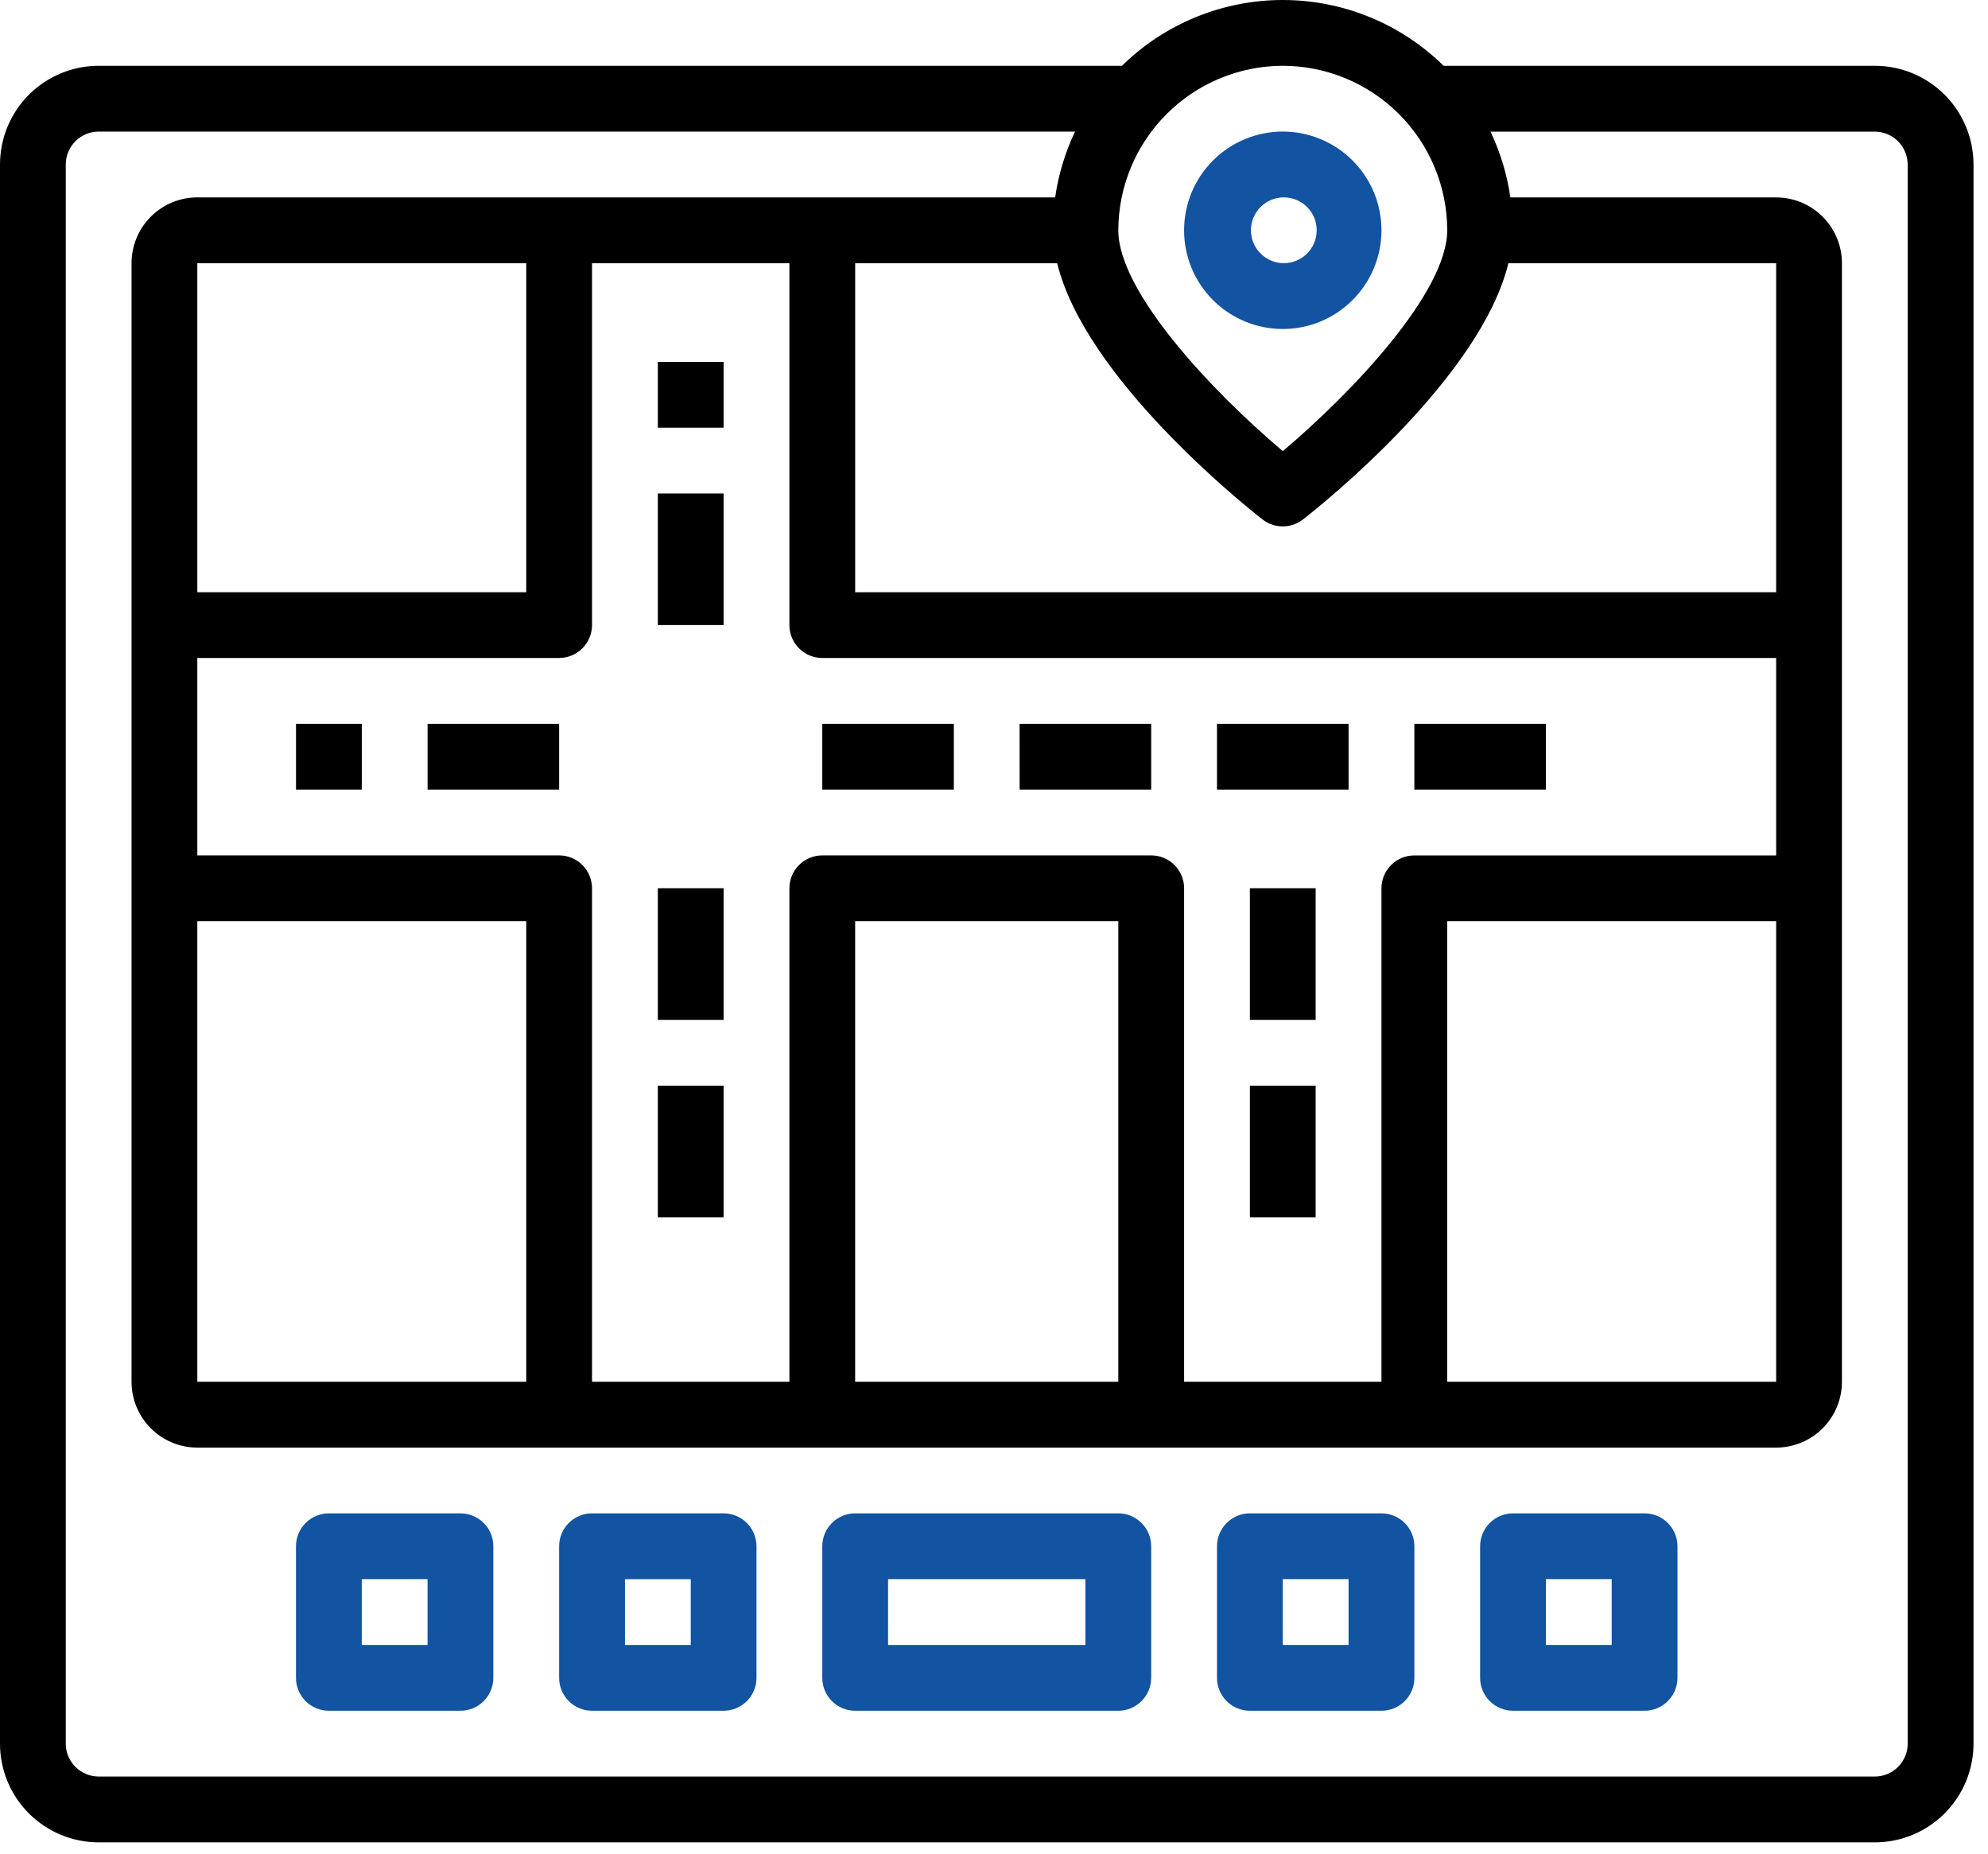 <svg width="59" height="55" viewBox="0 0 59 55" fill="none" xmlns="http://www.w3.org/2000/svg">
<path d="M33.19 44.904H25.38C25.121 44.904 24.873 45.007 24.69 45.19C24.507 45.373 24.404 45.621 24.404 45.88V49.785C24.404 50.044 24.507 50.292 24.69 50.475C24.873 50.658 25.121 50.761 25.38 50.761H33.19C33.449 50.761 33.696 50.657 33.879 50.474C34.062 50.291 34.165 50.044 34.165 49.785V45.88C34.165 45.621 34.062 45.373 33.879 45.19C33.696 45.007 33.449 44.904 33.19 44.904ZM32.213 48.809H26.356V46.856H32.213V48.809ZM40.999 44.904H37.094C36.835 44.904 36.587 45.007 36.404 45.19C36.221 45.373 36.118 45.621 36.118 45.88V49.785C36.118 50.044 36.221 50.292 36.404 50.475C36.587 50.658 36.835 50.761 37.094 50.761H41C41.259 50.761 41.507 50.658 41.69 50.475C41.873 50.292 41.976 50.044 41.976 49.785V45.88C41.976 45.621 41.873 45.373 41.69 45.19C41.507 45.007 41.258 44.904 40.999 44.904ZM40.023 48.809H38.07V46.856H40.023V48.809ZM48.808 44.904H44.903C44.644 44.904 44.396 45.007 44.213 45.19C44.03 45.373 43.927 45.621 43.927 45.88V49.785C43.927 50.044 44.03 50.292 44.213 50.475C44.396 50.658 44.644 50.761 44.903 50.761H48.808C49.067 50.761 49.315 50.658 49.498 50.475C49.681 50.292 49.784 50.044 49.784 49.785V45.88C49.784 45.621 49.681 45.373 49.498 45.19C49.315 45.007 49.067 44.904 48.808 44.904ZM47.832 48.809H45.879V46.856H47.832V48.809ZM21.475 44.904H17.57C17.311 44.904 17.063 45.007 16.88 45.19C16.697 45.373 16.594 45.621 16.594 45.88V49.785C16.594 50.044 16.697 50.292 16.88 50.475C17.063 50.658 17.311 50.761 17.57 50.761H21.475C21.734 50.761 21.982 50.658 22.165 50.475C22.348 50.292 22.451 50.044 22.451 49.785V45.88C22.451 45.621 22.348 45.373 22.165 45.19C21.982 45.007 21.734 44.904 21.475 44.904ZM20.5 48.81H18.548V46.857H20.5V48.81ZM13.666 44.904H9.76C9.501 44.904 9.253 45.007 9.07 45.19C8.887 45.373 8.784 45.621 8.784 45.88V49.785C8.784 50.044 8.887 50.292 9.07 50.475C9.253 50.658 9.501 50.761 9.76 50.761H13.665C13.924 50.761 14.172 50.658 14.355 50.475C14.538 50.292 14.641 50.044 14.641 49.785V45.88C14.641 45.621 14.538 45.373 14.355 45.19C14.172 45.007 13.924 44.904 13.665 44.904H13.666ZM12.689 48.809H10.737V46.856H12.689V48.809Z" fill="#1253A2"/>
<path d="M55.641 1.952H42.843C41.57 0.701 39.856 -0 38.071 -0C36.285 -0 34.571 0.701 33.298 1.952H2.928C2.151 1.952 1.407 2.261 0.858 2.81C0.308 3.36 -4.52641e-08 4.104 0 4.881L0 51.737C-4.52641e-08 52.514 0.308 53.258 0.858 53.808C1.407 54.357 2.151 54.666 2.928 54.666H55.642C56.419 54.666 57.163 54.357 57.712 53.808C58.261 53.258 58.57 52.514 58.57 51.737V4.881C58.57 4.104 58.261 3.36 57.712 2.81C57.163 2.261 56.418 1.952 55.641 1.952ZM52.713 7.81V17.572H25.38V7.81H31.375C32.203 11.203 36.888 14.96 37.47 15.413C37.642 15.547 37.853 15.619 38.07 15.619C38.287 15.619 38.498 15.547 38.67 15.413C39.256 14.959 43.942 11.203 44.766 7.81H52.713ZM52.713 25.382H41.975C41.716 25.382 41.468 25.485 41.285 25.668C41.102 25.851 40.999 26.099 40.999 26.358V41H35.142V26.357C35.142 26.229 35.117 26.102 35.068 25.983C35.019 25.865 34.947 25.757 34.856 25.666C34.765 25.576 34.657 25.504 34.539 25.455C34.42 25.406 34.293 25.381 34.165 25.381H24.404C24.145 25.381 23.897 25.484 23.714 25.667C23.531 25.85 23.428 26.098 23.428 26.357V40.999H17.57V26.357C17.57 26.098 17.467 25.85 17.284 25.667C17.101 25.484 16.853 25.381 16.594 25.381H5.856V19.523H16.594C16.853 19.523 17.101 19.42 17.284 19.237C17.467 19.054 17.57 18.806 17.57 18.547V7.81H23.428V18.548C23.428 18.807 23.531 19.055 23.714 19.238C23.897 19.421 24.145 19.524 24.404 19.524H52.713V25.382ZM52.713 27.334V41H42.95V27.333H52.712L52.713 27.334ZM33.189 40.999H25.379V27.333H33.189V40.999ZM5.856 27.333H15.618V40.999H5.856V27.333ZM5.856 17.571V7.81H15.618V17.572H5.856V17.571ZM38.07 1.952C39.364 1.954 40.604 2.469 41.519 3.384C42.434 4.299 42.949 5.539 42.951 6.833C42.951 8.658 40.168 11.616 38.071 13.385C35.972 11.616 33.189 8.658 33.189 6.833C33.192 5.539 33.707 4.3 34.622 3.385C35.536 2.47 36.776 1.954 38.07 1.952ZM56.617 51.737C56.617 51.996 56.514 52.244 56.331 52.427C56.148 52.61 55.9 52.713 55.641 52.713H2.928C2.669 52.713 2.421 52.61 2.238 52.427C2.055 52.244 1.952 51.996 1.952 51.737V4.881C1.952 4.341 2.389 3.905 2.928 3.905H31.905C31.611 4.522 31.412 5.18 31.315 5.857H5.856C5.338 5.857 4.842 6.063 4.476 6.429C4.11 6.795 3.904 7.291 3.904 7.809V41C3.904 41.518 4.11 42.014 4.476 42.381C4.842 42.747 5.338 42.953 5.856 42.953H52.712C53.23 42.953 53.727 42.747 54.093 42.381C54.459 42.015 54.665 41.518 54.665 41V7.81C54.665 7.292 54.459 6.796 54.093 6.43C53.726 6.064 53.23 5.858 52.712 5.858H44.825C44.728 5.181 44.529 4.523 44.235 3.906H55.64C55.899 3.906 56.147 4.009 56.33 4.192C56.513 4.375 56.616 4.623 56.616 4.882V51.738L56.617 51.737Z" fill="black"/>
<path d="M12.69 21.476H16.594V23.428H12.69V21.476ZM8.785 21.476H10.737V23.428H8.785V21.476ZM19.523 14.643H21.475V18.547H19.523V14.643ZM19.523 10.738H21.475V12.69H19.523V10.738ZM19.523 26.357H21.475V30.262H19.523V26.357ZM19.523 32.214H21.475V36.119H19.523V32.214ZM24.404 21.476H28.308V23.428H24.404V21.476ZM30.26 21.476H34.165V23.428H30.261L30.26 21.476ZM36.118 21.476H40.023V23.428H36.118V21.476ZM41.975 21.476H45.879V23.428H41.975V21.476ZM37.094 26.357H39.046V30.262H37.094V26.357ZM37.094 32.214H39.046V36.119H37.094V32.214Z" fill="black"/>
<path d="M38.07 9.762C38.847 9.762 39.592 9.453 40.141 8.904C40.691 8.355 40.999 7.61 40.999 6.833C40.999 6.056 40.691 5.311 40.141 4.762C39.592 4.213 38.847 3.904 38.07 3.904C37.293 3.904 36.548 4.213 35.999 4.762C35.45 5.311 35.141 6.056 35.141 6.833C35.141 7.61 35.45 8.355 35.999 8.904C36.548 9.453 37.293 9.762 38.07 9.762ZM38.07 5.857C38.201 5.853 38.331 5.875 38.453 5.922C38.575 5.969 38.686 6.04 38.78 6.131C38.874 6.222 38.949 6.331 39 6.452C39.051 6.572 39.077 6.702 39.077 6.832C39.077 6.963 39.051 7.093 39 7.213C38.949 7.334 38.874 7.443 38.78 7.534C38.686 7.625 38.575 7.696 38.453 7.743C38.331 7.79 38.201 7.812 38.07 7.808C37.817 7.8 37.577 7.694 37.4 7.511C37.224 7.329 37.125 7.086 37.125 6.832C37.125 6.579 37.224 6.336 37.4 6.153C37.577 5.971 37.817 5.865 38.07 5.857Z" fill="#1253A2"/>
</svg>
